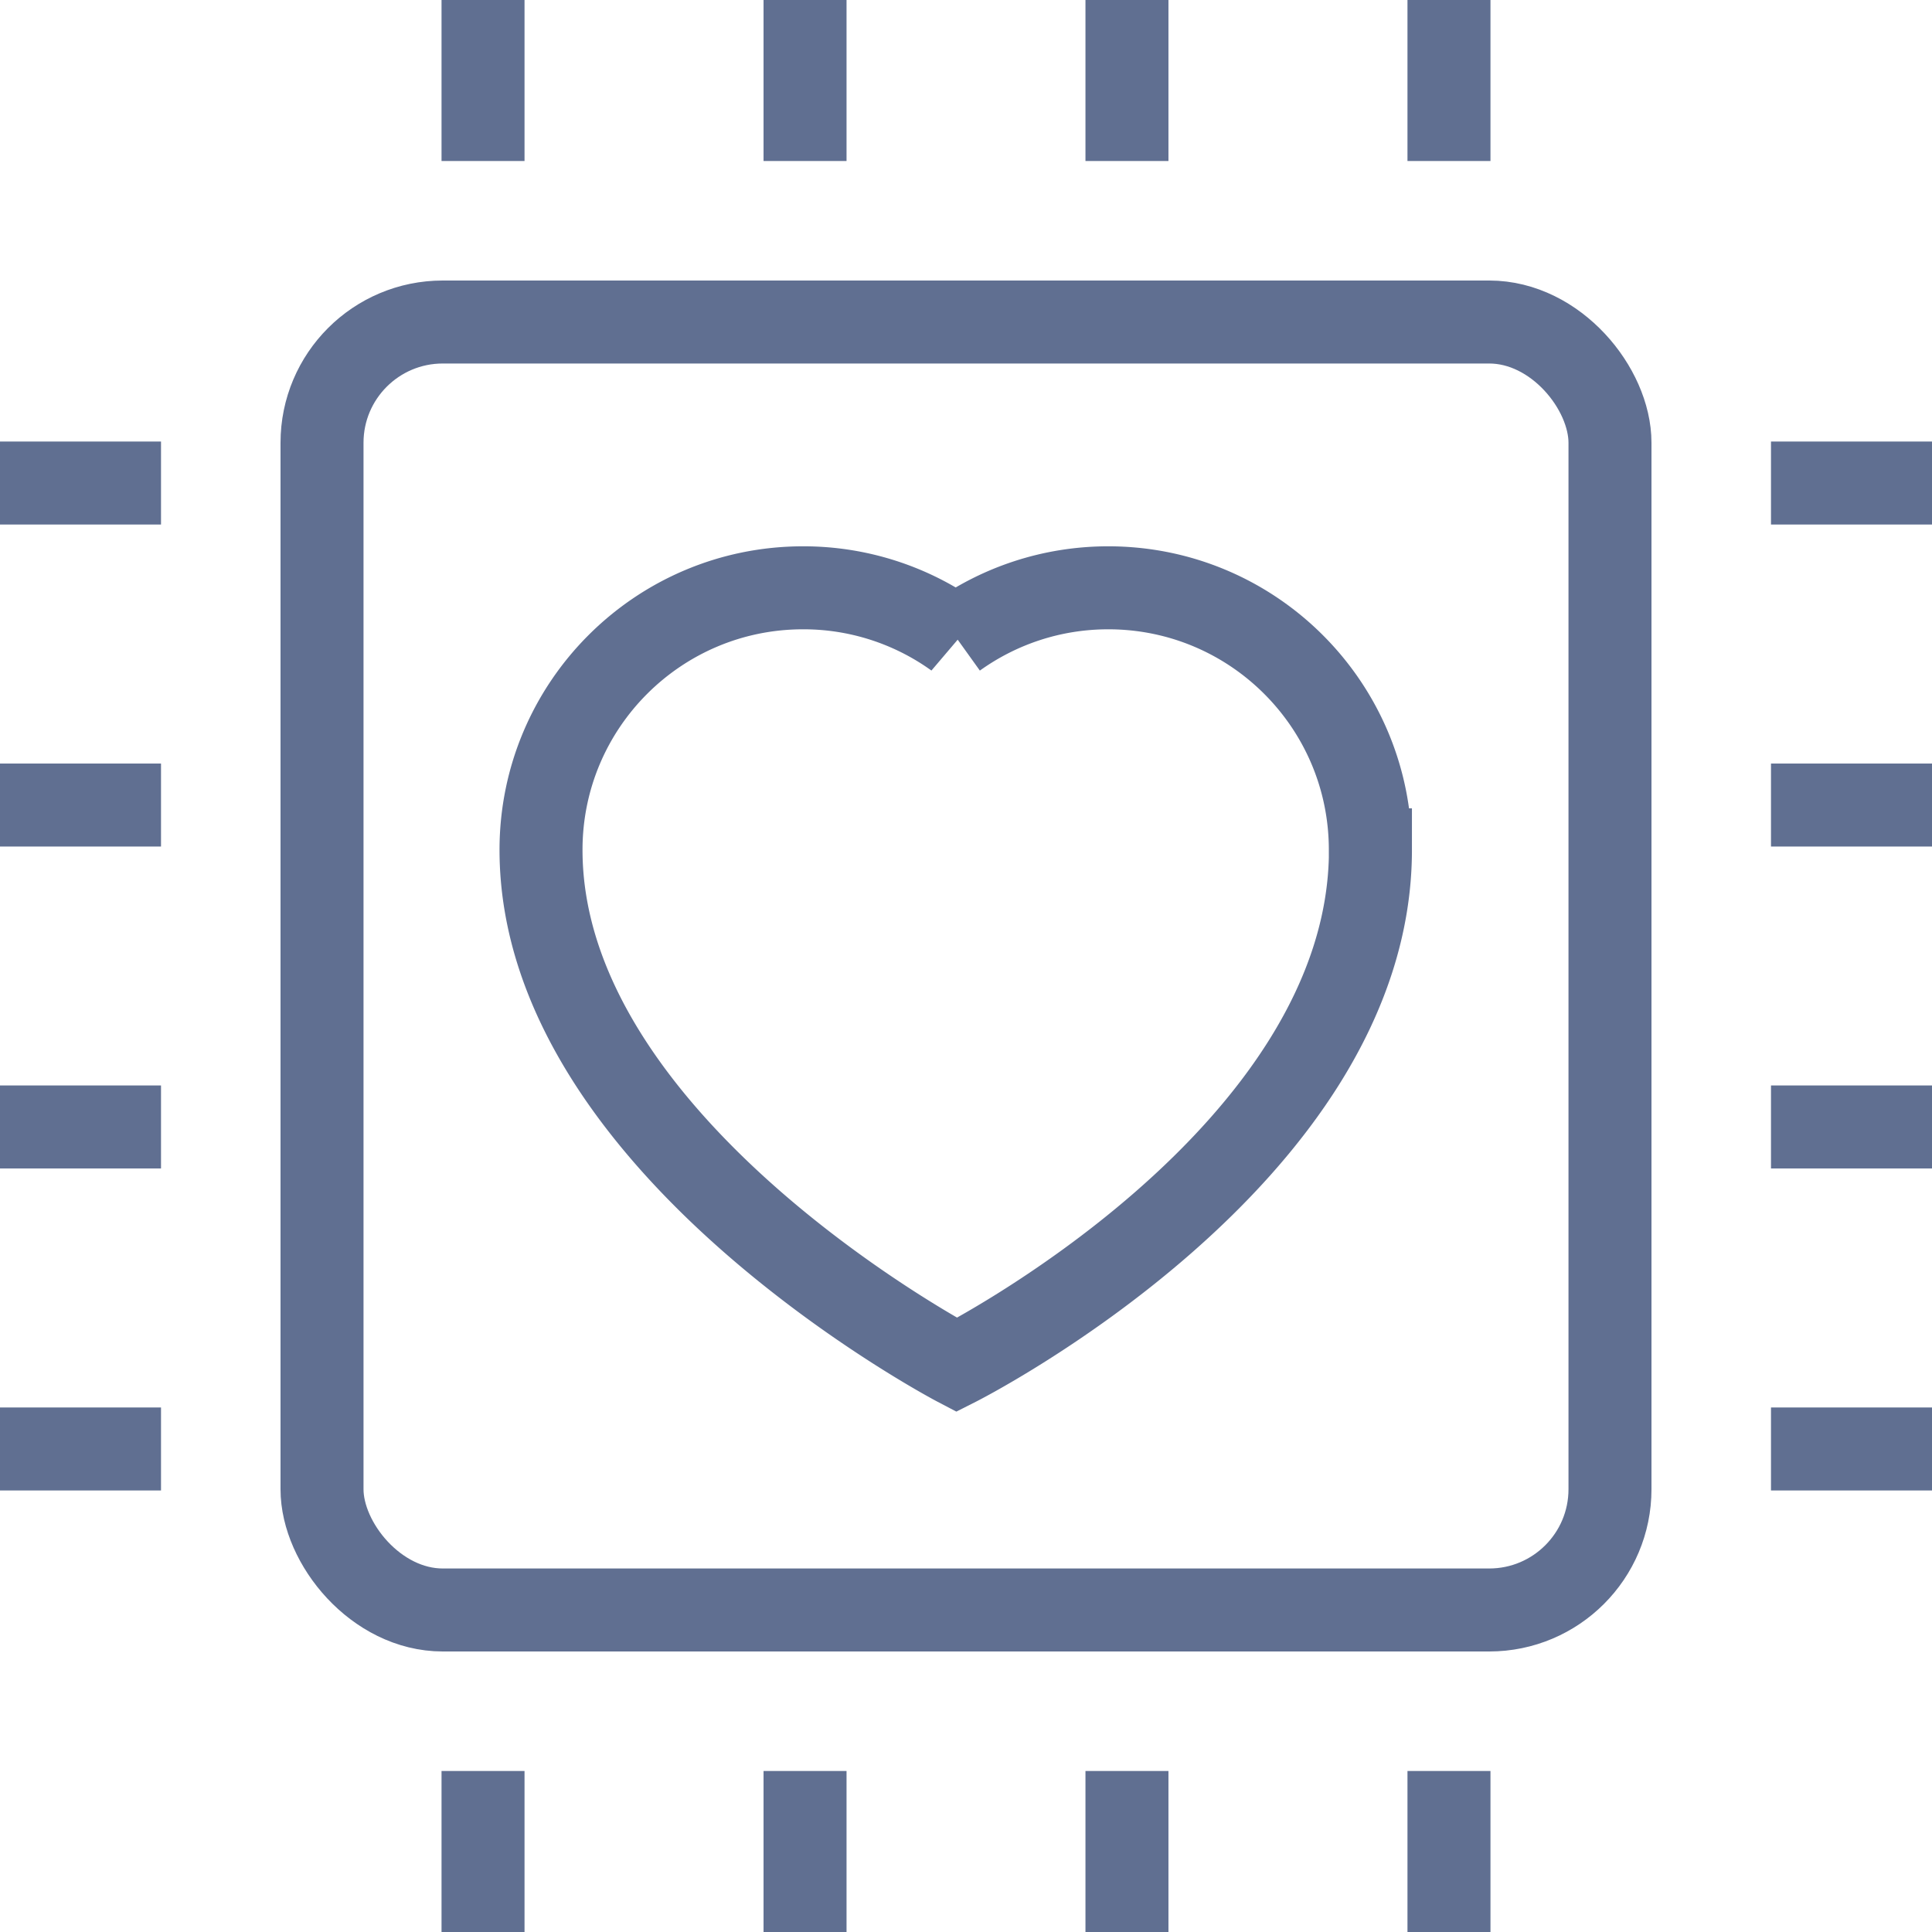 <svg xmlns="http://www.w3.org/2000/svg" id="Layer_2" data-name="Layer 2" viewBox="0 0 186.23 186.23"><defs><style>.cls-1{fill:none;stroke:#606f91;stroke-miterlimit:10;stroke-width:8px}</style></defs><g id="yazılar"><path d="M46.56 15.52V0M77.6 15.52V0m31.03 15.52V0m31.04 15.52V0M46.56 186.23v-15.52m31.04 15.52v-15.52m31.03 15.52v-15.52m31.04 15.52v-15.52m31.04-124.15h15.52M170.71 77.6h15.52m-15.52 31.03h15.52m-15.52 31.04h15.52M0 46.56h15.52M0 77.6h15.52M0 108.63h15.52M0 139.67h15.52" class="cls-1"/><rect width="124.15" height="124.15" x="31.04" y="31.04" class="cls-1" rx="11.64" ry="11.64"/><path d="M132.09 81.92c0-13.95-11.31-25.26-25.26-25.26-5.49 0-10.57 1.76-14.71 4.73a25.088 25.088 0 0 0-14.71-4.73c-13.95 0-25.26 11.31-25.26 25.26 0 28.64 40.07 49.65 40.07 49.65s39.88-20.12 39.88-49.65z" class="cls-1"/></g></svg>
